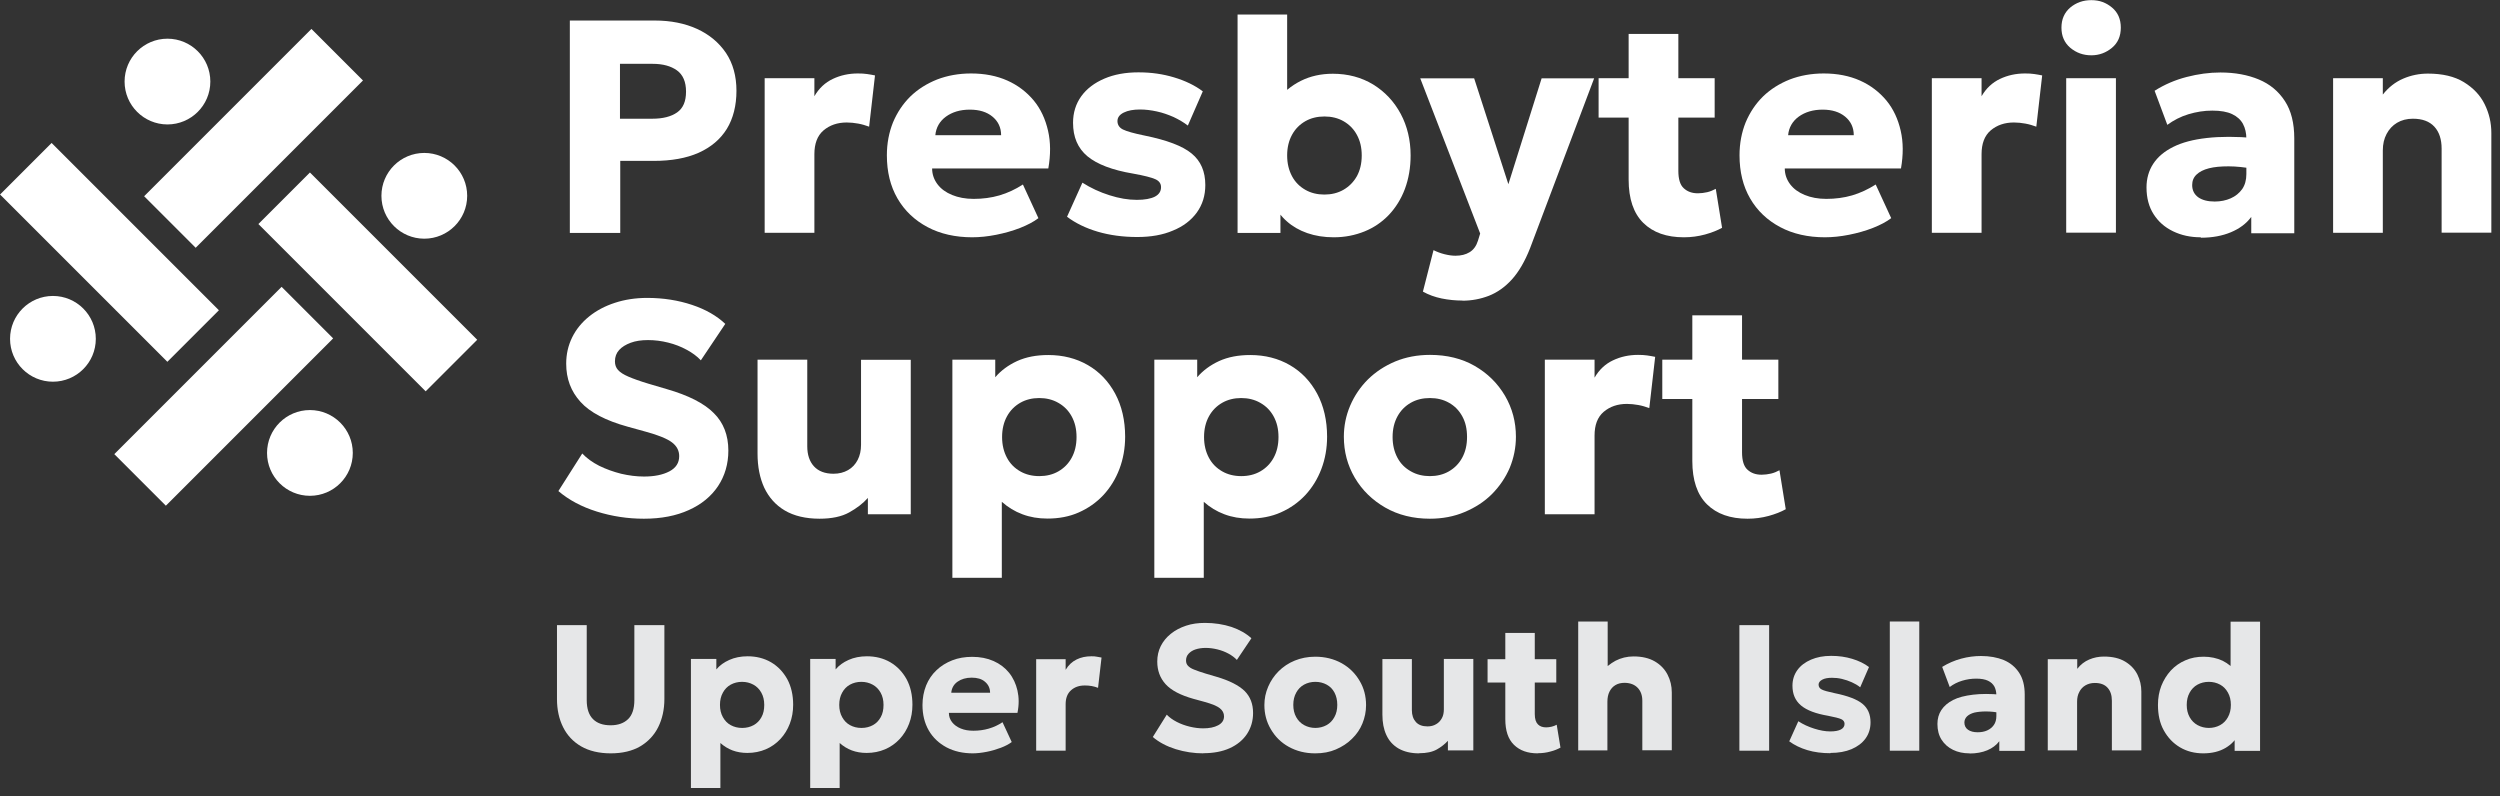 <svg width="179" height="57" viewBox="0 0 179 57" fill="none" xmlns="http://www.w3.org/2000/svg">
<rect x="0" y="0" width="179" height="57" fill="#333333" stroke="none"/>
<g clip-path="url(#clip0_13_1002)">
<path d="M40.8 16.66V1.47H46.89C48.02 1.47 49.03 1.67 49.91 2.07C50.78 2.47 51.47 3.04 51.98 3.79C52.48 4.54 52.73 5.45 52.73 6.5C52.73 7.55 52.5 8.48 52.04 9.23C51.58 9.97 50.91 10.54 50.02 10.94C49.14 11.33 48.06 11.52 46.81 11.52H44.41V16.68H40.8V16.66ZM44.4 8.5H46.71C47.46 8.5 48.05 8.35 48.48 8.05C48.91 7.75 49.12 7.26 49.12 6.56C49.12 5.86 48.9 5.35 48.47 5.04C48.04 4.73 47.46 4.57 46.73 4.57H44.39V8.5H44.4Z" fill="white"/>
<path d="M54.75 16.66V5.6H58.31V6.89C58.64 6.32 59.08 5.91 59.63 5.65C60.18 5.39 60.77 5.26 61.42 5.26C61.66 5.26 61.89 5.27 62.08 5.3C62.27 5.33 62.47 5.36 62.65 5.4L62.23 9.07C61.98 8.98 61.73 8.9 61.45 8.85C61.18 8.8 60.9 8.77 60.63 8.77C59.96 8.77 59.41 8.96 58.96 9.34C58.52 9.72 58.31 10.29 58.31 11.04V16.67H54.75V16.66Z" fill="white"/>
<path d="M69.62 16.99C68.41 16.99 67.33 16.75 66.41 16.26C65.49 15.77 64.77 15.09 64.26 14.21C63.75 13.33 63.5 12.3 63.5 11.12C63.5 10.27 63.65 9.48 63.94 8.76C64.24 8.05 64.65 7.43 65.19 6.9C65.73 6.38 66.37 5.98 67.1 5.69C67.83 5.41 68.64 5.26 69.53 5.26C70.5 5.26 71.37 5.43 72.13 5.77C72.89 6.11 73.51 6.59 74.02 7.2C74.52 7.81 74.85 8.53 75.04 9.36C75.23 10.18 75.23 11.09 75.06 12.06H66.74C66.74 12.49 66.88 12.87 67.13 13.2C67.38 13.53 67.73 13.78 68.17 13.96C68.61 14.14 69.12 14.24 69.71 14.24C70.36 14.24 70.98 14.16 71.56 13.99C72.14 13.82 72.7 13.56 73.24 13.21L74.35 15.62C74.01 15.88 73.57 16.11 73.04 16.32C72.5 16.53 71.93 16.69 71.33 16.81C70.73 16.93 70.15 16.99 69.59 16.99H69.62ZM66.97 9.68H71.68C71.68 9.12 71.46 8.68 71.06 8.35C70.66 8.02 70.13 7.85 69.44 7.85C68.75 7.85 68.19 8.02 67.73 8.35C67.28 8.68 67.02 9.13 66.97 9.68Z" fill="white"/>
<path d="M81.42 16.97C80.4 16.97 79.45 16.84 78.6 16.59C77.75 16.34 77.01 15.98 76.4 15.52L77.5 13.08C78.1 13.46 78.74 13.76 79.44 13.98C80.13 14.2 80.77 14.31 81.4 14.31C81.96 14.31 82.39 14.23 82.69 14.08C82.99 13.92 83.13 13.7 83.13 13.4C83.13 13.14 82.99 12.95 82.72 12.83C82.45 12.71 81.92 12.57 81.13 12.43C79.64 12.18 78.55 11.76 77.86 11.19C77.17 10.61 76.83 9.82 76.83 8.79C76.83 8.07 77.03 7.43 77.42 6.89C77.81 6.35 78.37 5.93 79.07 5.63C79.77 5.33 80.58 5.18 81.51 5.18C82.44 5.18 83.26 5.3 84.06 5.54C84.86 5.78 85.55 6.11 86.12 6.54L85.05 8.99C84.75 8.76 84.41 8.56 84.03 8.38C83.64 8.21 83.25 8.07 82.83 7.98C82.42 7.89 82.02 7.84 81.63 7.84C81.15 7.84 80.76 7.91 80.46 8.06C80.16 8.21 80.01 8.41 80.01 8.67C80.01 8.93 80.14 9.14 80.4 9.27C80.66 9.4 81.18 9.55 81.97 9.71C83.54 10.03 84.67 10.45 85.32 10.99C85.98 11.53 86.3 12.28 86.3 13.25C86.3 14 86.1 14.65 85.69 15.22C85.28 15.78 84.72 16.21 83.98 16.51C83.26 16.82 82.41 16.97 81.43 16.97" fill="white"/>
<path d="M95.49 16.99C94.8 16.99 94.18 16.89 93.6 16.69C93.03 16.49 92.54 16.21 92.13 15.84C91.72 15.48 91.41 15.05 91.19 14.57L91.68 13.77V16.68H88.61V1.04H92.16V8.09L91.36 7.28C91.86 6.62 92.46 6.13 93.14 5.79C93.82 5.45 94.58 5.28 95.43 5.28C96.51 5.28 97.48 5.54 98.32 6.05C99.16 6.57 99.81 7.26 100.29 8.15C100.76 9.03 101 10.03 101 11.13C101 12 100.86 12.8 100.59 13.53C100.32 14.25 99.93 14.87 99.44 15.39C98.95 15.9 98.37 16.3 97.7 16.57C97.03 16.84 96.3 16.99 95.51 16.99H95.49ZM94.83 13.93C95.33 13.93 95.79 13.82 96.19 13.59C96.59 13.36 96.91 13.04 97.15 12.62C97.38 12.2 97.5 11.71 97.5 11.13C97.5 10.55 97.38 10.07 97.15 9.65C96.92 9.23 96.6 8.91 96.2 8.68C95.8 8.45 95.34 8.34 94.83 8.34C94.32 8.34 93.86 8.45 93.46 8.68C93.06 8.91 92.74 9.23 92.51 9.65C92.28 10.07 92.16 10.56 92.16 11.13C92.16 11.7 92.28 12.19 92.51 12.62C92.74 13.05 93.06 13.36 93.46 13.59C93.86 13.82 94.32 13.93 94.82 13.93H94.83Z" fill="white"/>
<path d="M104.71 21.52C104.21 21.52 103.71 21.47 103.22 21.37C102.74 21.27 102.29 21.11 101.88 20.88L102.64 17.91C102.88 18.03 103.14 18.13 103.42 18.2C103.7 18.27 103.96 18.31 104.21 18.31C104.61 18.31 104.94 18.23 105.22 18.06C105.5 17.89 105.7 17.62 105.82 17.24L105.98 16.72L101.69 5.61H105.55L108 13.19L110.38 5.61H114.14L109.55 17.78C109.18 18.72 108.74 19.47 108.25 20.01C107.76 20.55 107.21 20.94 106.6 21.18C106 21.41 105.37 21.53 104.7 21.53" fill="white"/>
<path d="M114.46 5.6H116.94V8.42H114.46V5.6ZM120.56 16.99C119.33 16.99 118.36 16.65 117.66 15.96C116.96 15.27 116.61 14.23 116.61 12.86V2.43H120.17V5.6H122.77V8.42H120.17V12.24C120.17 12.83 120.3 13.25 120.56 13.48C120.82 13.72 121.15 13.84 121.57 13.84C121.79 13.84 122.02 13.81 122.24 13.76C122.46 13.71 122.66 13.62 122.85 13.52L123.3 16.31C122.96 16.5 122.55 16.66 122.08 16.79C121.6 16.92 121.1 16.99 120.57 16.99H120.56Z" fill="white"/>
<path d="M130.67 16.99C129.46 16.99 128.38 16.75 127.46 16.26C126.54 15.77 125.82 15.09 125.31 14.21C124.8 13.33 124.55 12.3 124.55 11.12C124.55 10.27 124.7 9.48 124.99 8.76C125.29 8.05 125.7 7.43 126.24 6.9C126.78 6.38 127.42 5.98 128.15 5.69C128.88 5.41 129.69 5.26 130.58 5.26C131.55 5.26 132.42 5.43 133.18 5.77C133.94 6.11 134.56 6.59 135.07 7.2C135.57 7.81 135.9 8.53 136.09 9.36C136.28 10.18 136.28 11.09 136.11 12.06H127.79C127.79 12.49 127.93 12.87 128.18 13.2C128.43 13.53 128.78 13.78 129.22 13.96C129.66 14.14 130.17 14.24 130.76 14.24C131.41 14.24 132.03 14.16 132.61 13.99C133.19 13.82 133.75 13.56 134.3 13.21L135.41 15.62C135.07 15.88 134.63 16.11 134.1 16.32C133.56 16.53 132.99 16.69 132.39 16.81C131.79 16.93 131.21 16.99 130.65 16.99H130.67ZM128.02 9.68H132.73C132.73 9.12 132.51 8.68 132.11 8.35C131.71 8.02 131.18 7.85 130.5 7.85C129.82 7.85 129.25 8.02 128.79 8.35C128.34 8.68 128.08 9.13 128.03 9.68" fill="white"/>
<path d="M138.32 16.66V5.6H141.88V6.89C142.21 6.32 142.65 5.91 143.2 5.65C143.75 5.39 144.34 5.26 144.99 5.26C145.23 5.26 145.46 5.27 145.65 5.3C145.84 5.33 146.04 5.36 146.22 5.4L145.8 9.07C145.55 8.98 145.3 8.9 145.02 8.85C144.75 8.8 144.47 8.77 144.2 8.77C143.53 8.77 142.98 8.96 142.53 9.34C142.09 9.72 141.88 10.29 141.88 11.04V16.67H138.32V16.66Z" fill="white"/>
<path d="M149.74 3.96C149.16 3.96 148.66 3.78 148.23 3.42C147.81 3.06 147.6 2.58 147.6 1.98C147.6 1.38 147.81 0.9 148.23 0.54C148.65 0.19 149.15 0.01 149.74 0.01C150.33 0.01 150.8 0.19 151.22 0.54C151.64 0.89 151.85 1.37 151.85 1.98C151.85 2.59 151.64 3.07 151.22 3.42C150.8 3.77 150.31 3.96 149.74 3.96ZM147.94 5.6H151.5V16.66H147.94V5.6Z" fill="white"/>
<path d="M157.57 16.99C156.84 16.99 156.19 16.85 155.59 16.56C154.99 16.27 154.54 15.87 154.2 15.34C153.86 14.81 153.69 14.17 153.69 13.42C153.69 12.79 153.85 12.22 154.17 11.73C154.49 11.24 154.96 10.84 155.6 10.52C156.24 10.2 157.03 9.99 158.01 9.88C158.98 9.77 160.11 9.77 161.4 9.88L161.43 12.1C160.74 11.98 160.13 11.91 159.57 11.91C159.01 11.91 158.55 11.95 158.16 12.05C157.77 12.15 157.48 12.3 157.27 12.5C157.06 12.7 156.96 12.95 156.96 13.25C156.96 13.63 157.11 13.92 157.4 14.13C157.69 14.33 158.08 14.43 158.57 14.43C159 14.43 159.38 14.35 159.72 14.2C160.06 14.05 160.33 13.83 160.54 13.54C160.74 13.25 160.84 12.89 160.84 12.46V9.94C160.84 9.54 160.76 9.18 160.6 8.88C160.44 8.58 160.18 8.34 159.82 8.17C159.46 8 158.99 7.92 158.4 7.92C157.81 7.92 157.26 8.01 156.69 8.18C156.13 8.35 155.63 8.61 155.18 8.94L154.27 6.5C154.98 6.05 155.75 5.72 156.57 5.51C157.38 5.3 158.19 5.19 158.98 5.19C160.02 5.19 160.94 5.36 161.73 5.69C162.52 6.02 163.14 6.53 163.6 7.24C164.05 7.93 164.27 8.82 164.27 9.91V16.7H161.19V15.53C160.84 16.01 160.35 16.37 159.73 16.63C159.11 16.89 158.39 17.02 157.6 17.02H157.58L157.57 16.99Z" fill="white"/>
<path d="M167.05 16.66V5.6H170.61V6.77C171.02 6.25 171.51 5.87 172.07 5.63C172.63 5.39 173.22 5.27 173.84 5.27C174.88 5.27 175.74 5.47 176.41 5.88C177.08 6.29 177.58 6.81 177.9 7.46C178.22 8.11 178.38 8.79 178.38 9.52V16.66H174.82V10.64C174.82 9.98 174.65 9.45 174.3 9.07C173.95 8.69 173.44 8.5 172.76 8.5C172.33 8.5 171.95 8.6 171.63 8.79C171.31 8.98 171.06 9.25 170.88 9.59C170.7 9.93 170.61 10.32 170.61 10.77V16.67H167.05V16.66Z" fill="white"/>
<path d="M46.1 37.14C44.95 37.14 43.83 36.97 42.74 36.63C41.65 36.29 40.73 35.8 39.98 35.16L41.69 32.47C42.01 32.81 42.41 33.1 42.9 33.35C43.39 33.59 43.92 33.78 44.47 33.92C45.03 34.05 45.57 34.12 46.11 34.12C46.85 34.12 47.45 34 47.93 33.75C48.4 33.5 48.63 33.14 48.63 32.66C48.63 32.27 48.46 31.94 48.12 31.68C47.78 31.42 47.16 31.16 46.24 30.91L44.94 30.55C43.38 30.12 42.24 29.53 41.56 28.77C40.88 28.02 40.54 27.12 40.54 26.04C40.54 25.36 40.68 24.74 40.97 24.15C41.25 23.58 41.66 23.08 42.18 22.66C42.7 22.24 43.32 21.91 44.03 21.68C44.73 21.45 45.5 21.33 46.34 21.33C47.49 21.33 48.56 21.5 49.55 21.83C50.54 22.16 51.33 22.62 51.93 23.19L50.18 25.8C49.91 25.51 49.57 25.26 49.16 25.04C48.76 24.82 48.32 24.65 47.84 24.53C47.36 24.41 46.88 24.35 46.4 24.35C45.92 24.35 45.51 24.41 45.16 24.54C44.81 24.67 44.53 24.84 44.33 25.06C44.13 25.28 44.03 25.55 44.03 25.87C44.03 26.12 44.1 26.32 44.25 26.49C44.4 26.66 44.65 26.82 45 26.97C45.35 27.12 45.82 27.29 46.42 27.47L47.74 27.86C49.3 28.31 50.42 28.88 51.11 29.58C51.8 30.26 52.15 31.16 52.15 32.26C52.15 33.22 51.9 34.07 51.41 34.81C50.92 35.54 50.23 36.11 49.32 36.52C48.42 36.93 47.35 37.14 46.11 37.14H46.12H46.1Z" fill="white"/>
<path d="M58.69 37.14C57.69 37.14 56.85 36.94 56.19 36.55C55.53 36.16 55.05 35.61 54.72 34.92C54.4 34.22 54.24 33.41 54.24 32.48V25.75H57.8V31.95C57.8 32.56 57.96 33.04 58.28 33.39C58.6 33.74 59.07 33.92 59.68 33.92C60.08 33.92 60.42 33.83 60.72 33.66C61.02 33.49 61.25 33.24 61.41 32.93C61.57 32.62 61.65 32.26 61.65 31.85V25.76H65.21V36.82H62.14V35.65C61.79 36.05 61.34 36.39 60.8 36.69C60.26 36.99 59.55 37.14 58.67 37.14H58.68H58.69Z" fill="white"/>
<path d="M68.19 41.38V25.75H71.26V27.01C71.67 26.53 72.2 26.14 72.83 25.85C73.47 25.56 74.21 25.42 75.06 25.42C76.11 25.42 77.06 25.66 77.89 26.14C78.72 26.62 79.37 27.3 79.85 28.19C80.32 29.07 80.56 30.1 80.56 31.27C80.56 32.09 80.42 32.87 80.15 33.58C79.88 34.29 79.5 34.91 79 35.45C78.5 35.98 77.92 36.39 77.24 36.69C76.57 36.99 75.81 37.13 75 37.13C74.35 37.13 73.75 37.03 73.2 36.82C72.66 36.62 72.17 36.32 71.73 35.93V41.37H68.18L68.2 41.39L68.19 41.38ZM74.41 34.09C74.92 34.09 75.38 33.98 75.78 33.75C76.18 33.52 76.5 33.2 76.73 32.78C76.96 32.36 77.08 31.87 77.08 31.29C77.08 30.71 76.96 30.23 76.73 29.81C76.5 29.39 76.18 29.07 75.77 28.84C75.37 28.61 74.91 28.5 74.41 28.5C73.91 28.5 73.45 28.61 73.05 28.84C72.65 29.07 72.33 29.39 72.1 29.81C71.87 30.23 71.75 30.72 71.75 31.29C71.75 31.86 71.87 32.35 72.1 32.78C72.33 33.21 72.65 33.52 73.05 33.75C73.45 33.98 73.91 34.09 74.42 34.09H74.41Z" fill="white"/>
<path d="M82.65 41.38V25.75H85.72V27.01C86.13 26.53 86.66 26.14 87.29 25.85C87.93 25.56 88.67 25.42 89.52 25.42C90.57 25.42 91.52 25.66 92.35 26.14C93.18 26.62 93.83 27.3 94.31 28.19C94.78 29.07 95.02 30.1 95.02 31.27C95.02 32.09 94.88 32.87 94.61 33.58C94.34 34.29 93.96 34.91 93.46 35.45C92.96 35.98 92.38 36.39 91.7 36.69C91.03 36.99 90.27 37.13 89.46 37.13C88.81 37.13 88.21 37.03 87.66 36.82C87.12 36.62 86.63 36.32 86.19 35.93V41.37H82.64L82.66 41.39L82.65 41.38ZM88.87 34.09C89.38 34.09 89.84 33.98 90.24 33.75C90.64 33.52 90.96 33.2 91.19 32.78C91.42 32.36 91.54 31.87 91.54 31.29C91.54 30.71 91.42 30.23 91.19 29.81C90.96 29.39 90.64 29.07 90.23 28.84C89.83 28.61 89.37 28.5 88.87 28.5C88.37 28.5 87.91 28.61 87.51 28.84C87.11 29.07 86.79 29.39 86.56 29.81C86.33 30.23 86.21 30.72 86.21 31.29C86.21 31.86 86.33 32.35 86.56 32.78C86.79 33.21 87.11 33.52 87.51 33.75C87.91 33.98 88.37 34.09 88.88 34.09H88.87Z" fill="white"/>
<path d="M102.38 37.14C101.18 37.14 100.1 36.87 99.18 36.34C98.26 35.81 97.53 35.1 97 34.2C96.48 33.31 96.22 32.34 96.22 31.27C96.22 30.5 96.37 29.76 96.67 29.05C96.97 28.35 97.39 27.72 97.94 27.17C98.49 26.63 99.14 26.2 99.9 25.88C100.65 25.57 101.48 25.41 102.39 25.41C103.59 25.41 104.67 25.67 105.59 26.2C106.51 26.73 107.23 27.44 107.76 28.34C108.28 29.23 108.54 30.21 108.54 31.27C108.54 32.04 108.39 32.78 108.1 33.49C107.8 34.19 107.38 34.81 106.83 35.37C106.28 35.92 105.63 36.34 104.87 36.66C104.12 36.98 103.28 37.14 102.38 37.14ZM102.38 34.09C102.88 34.09 103.34 33.98 103.74 33.75C104.14 33.52 104.46 33.2 104.69 32.78C104.92 32.36 105.04 31.87 105.04 31.29C105.04 30.71 104.93 30.23 104.7 29.81C104.47 29.39 104.16 29.07 103.75 28.84C103.35 28.61 102.89 28.5 102.38 28.5C101.87 28.5 101.41 28.61 101.01 28.84C100.61 29.07 100.29 29.39 100.06 29.81C99.83 30.23 99.71 30.72 99.71 31.29C99.71 31.86 99.83 32.35 100.06 32.78C100.29 33.21 100.61 33.52 101.02 33.75C101.42 33.98 101.88 34.09 102.38 34.09Z" fill="white"/>
<path d="M110.61 36.81V25.75H114.17V27.04C114.5 26.47 114.94 26.06 115.49 25.8C116.04 25.54 116.63 25.41 117.28 25.41C117.52 25.41 117.75 25.42 117.94 25.45C118.13 25.48 118.33 25.51 118.51 25.55L118.09 29.22C117.84 29.13 117.59 29.05 117.31 29C117.03 28.95 116.76 28.92 116.49 28.92C115.82 28.92 115.27 29.11 114.82 29.49C114.38 29.87 114.17 30.43 114.17 31.19V36.82H110.61V36.81Z" fill="white"/>
<path d="M119.02 25.75H121.5V28.57H119.02V25.75ZM125.12 37.14C123.89 37.14 122.92 36.8 122.22 36.11C121.52 35.42 121.17 34.38 121.17 33.01V22.58H124.73V25.75H127.33V28.57H124.73V32.39C124.73 32.98 124.86 33.4 125.12 33.63C125.38 33.87 125.71 33.99 126.13 33.99C126.35 33.99 126.58 33.96 126.8 33.91C127.02 33.86 127.22 33.77 127.41 33.67L127.86 36.46C127.52 36.65 127.11 36.81 126.64 36.94C126.16 37.07 125.66 37.14 125.13 37.14H125.12Z" fill="white"/>
<path d="M22.298 2.072L10.32 14.05L14.011 17.741L25.989 5.763L22.298 2.072Z" fill="white"/>
<path d="M3.79 21.19C5.48 21.19 6.86 22.56 6.86 24.26C6.86 25.96 5.48 27.33 3.79 27.33C2.1 27.33 0.72 25.96 0.72 24.26C0.72 22.56 2.1 21.19 3.79 21.19Z" fill="white"/>
<path d="M3.695 10.236L0.003 13.927L11.982 25.905L15.673 22.214L3.695 10.236Z" fill="white"/>
<path d="M22.19 29.36C23.88 29.36 25.26 30.73 25.26 32.43C25.26 34.13 23.88 35.5 22.19 35.5C20.5 35.5 19.12 34.13 19.12 32.43C19.12 30.73 20.5 29.36 22.19 29.36Z" fill="white"/>
<path d="M20.162 20.538L8.184 32.516L11.875 36.208L23.853 24.229L20.162 20.538Z" fill="white"/>
<path d="M30.38 10.95C32.07 10.95 33.45 12.32 33.45 14.02C33.45 15.72 32.07 17.09 30.38 17.09C28.69 17.09 27.31 15.72 27.31 14.02C27.31 12.32 28.69 10.95 30.38 10.95Z" fill="white"/>
<path d="M22.191 12.35L18.5 16.041L30.478 28.019L34.169 24.328L22.191 12.35Z" fill="white"/>
<path d="M11.99 2.77C13.68 2.77 15.06 4.14 15.06 5.84C15.06 7.54 13.68 8.91 11.99 8.91C10.3 8.91 8.92 7.54 8.92 5.84C8.92 4.14 10.3 2.77 11.99 2.77Z" fill="white"/>
<path d="M43.74 53.94C42.9 53.94 42.18 53.77 41.61 53.44C41.04 53.11 40.61 52.65 40.32 52.07C40.03 51.49 39.88 50.82 39.88 50.05V44.76H42.01V50.13C42.01 50.74 42.16 51.19 42.46 51.49C42.76 51.79 43.18 51.93 43.72 51.93C44.26 51.93 44.67 51.78 44.97 51.49C45.27 51.2 45.42 50.74 45.42 50.13V44.76H47.57V50.05C47.57 50.8 47.42 51.47 47.13 52.06C46.84 52.64 46.41 53.1 45.84 53.44C45.27 53.77 44.57 53.94 43.72 53.94H43.74Z" fill="#E6E7E8"/>
<path d="M49.47 56.43V47.18H51.29V47.93C51.53 47.64 51.84 47.42 52.22 47.25C52.6 47.08 53.04 46.99 53.53 46.99C54.15 46.99 54.71 47.13 55.21 47.42C55.7 47.71 56.08 48.11 56.37 48.63C56.65 49.15 56.79 49.76 56.79 50.46C56.79 50.95 56.71 51.4 56.55 51.82C56.39 52.24 56.16 52.61 55.87 52.92C55.58 53.23 55.23 53.48 54.83 53.65C54.43 53.82 53.99 53.91 53.51 53.91C53.13 53.91 52.77 53.85 52.45 53.73C52.13 53.61 51.84 53.43 51.58 53.2V56.42H49.48L49.47 56.43ZM53.15 52.12C53.45 52.12 53.72 52.05 53.96 51.92C54.2 51.79 54.39 51.59 54.52 51.35C54.66 51.1 54.72 50.81 54.72 50.47C54.72 50.13 54.65 49.84 54.51 49.59C54.37 49.34 54.18 49.15 53.94 49.02C53.7 48.89 53.43 48.82 53.13 48.82C52.83 48.82 52.56 48.89 52.32 49.02C52.08 49.15 51.89 49.35 51.76 49.59C51.62 49.84 51.55 50.13 51.55 50.47C51.55 50.81 51.62 51.1 51.76 51.35C51.9 51.6 52.08 51.79 52.32 51.92C52.56 52.05 52.83 52.12 53.13 52.12H53.15Z" fill="#E6E7E8"/>
<path d="M58.01 56.43V47.18H59.83V47.93C60.07 47.64 60.38 47.42 60.76 47.25C61.14 47.08 61.58 46.99 62.07 46.99C62.69 46.99 63.25 47.13 63.75 47.42C64.24 47.71 64.62 48.11 64.91 48.63C65.19 49.15 65.33 49.76 65.33 50.46C65.33 50.95 65.25 51.4 65.09 51.82C64.93 52.24 64.7 52.61 64.41 52.92C64.12 53.23 63.77 53.48 63.37 53.65C62.97 53.82 62.53 53.91 62.05 53.91C61.67 53.91 61.31 53.85 60.99 53.73C60.67 53.61 60.38 53.43 60.12 53.2V56.42H58.02L58.01 56.43ZM61.69 52.12C61.99 52.12 62.26 52.05 62.5 51.92C62.74 51.79 62.93 51.59 63.06 51.35C63.2 51.1 63.26 50.81 63.26 50.47C63.26 50.13 63.19 49.84 63.05 49.59C62.91 49.34 62.72 49.15 62.48 49.02C62.24 48.89 61.97 48.82 61.67 48.82C61.37 48.82 61.1 48.89 60.86 49.02C60.62 49.15 60.43 49.35 60.3 49.59C60.16 49.84 60.09 50.13 60.09 50.47C60.09 50.81 60.16 51.1 60.3 51.35C60.44 51.6 60.62 51.79 60.86 51.92C61.1 52.05 61.37 52.12 61.67 52.12H61.69Z" fill="#E6E7E8"/>
<path d="M69.67 53.94C68.95 53.94 68.32 53.8 67.77 53.51C67.23 53.22 66.8 52.82 66.5 52.3C66.2 51.78 66.05 51.17 66.05 50.48C66.05 49.98 66.14 49.51 66.31 49.08C66.48 48.66 66.73 48.29 67.05 47.99C67.37 47.68 67.75 47.45 68.18 47.28C68.61 47.11 69.09 47.03 69.61 47.03C70.18 47.03 70.69 47.13 71.14 47.33C71.59 47.53 71.96 47.81 72.25 48.17C72.54 48.53 72.74 48.96 72.85 49.44C72.96 49.93 72.97 50.46 72.85 51.04H67.94C67.94 51.3 68.02 51.52 68.17 51.71C68.32 51.9 68.52 52.05 68.79 52.16C69.05 52.27 69.35 52.32 69.7 52.32C70.08 52.32 70.45 52.27 70.79 52.17C71.14 52.07 71.47 51.92 71.78 51.71L72.44 53.13C72.24 53.28 71.98 53.42 71.66 53.54C71.34 53.66 71.01 53.76 70.65 53.83C70.29 53.9 69.95 53.94 69.63 53.94H69.64H69.67ZM68.1 49.6H70.89C70.89 49.27 70.76 49.01 70.52 48.81C70.29 48.61 69.97 48.52 69.57 48.52C69.17 48.52 68.83 48.62 68.56 48.81C68.29 49 68.14 49.27 68.11 49.6" fill="#E6E7E8"/>
<path d="M74.19 53.75V47.2H76.3V47.96C76.5 47.62 76.76 47.38 77.08 47.22C77.4 47.06 77.76 46.99 78.14 46.99C78.28 46.99 78.42 46.99 78.53 47.02C78.64 47.04 78.76 47.06 78.87 47.08L78.62 49.25C78.48 49.19 78.32 49.15 78.16 49.12C78 49.09 77.84 49.08 77.67 49.08C77.27 49.08 76.95 49.19 76.69 49.42C76.43 49.65 76.3 49.98 76.3 50.42V53.75H74.19Z" fill="#E6E7E8"/>
<path d="M86.17 53.94C85.49 53.94 84.83 53.84 84.18 53.64C83.54 53.44 82.99 53.15 82.54 52.77L83.54 51.17C83.73 51.37 83.97 51.54 84.26 51.69C84.55 51.84 84.86 51.95 85.19 52.03C85.52 52.11 85.84 52.15 86.15 52.15C86.58 52.15 86.94 52.08 87.22 51.93C87.5 51.78 87.64 51.57 87.64 51.29C87.64 51.06 87.54 50.87 87.34 50.71C87.14 50.55 86.77 50.4 86.23 50.25L85.46 50.04C84.53 49.78 83.86 49.43 83.46 48.99C83.06 48.55 82.86 48.01 82.86 47.37C82.86 46.97 82.94 46.6 83.11 46.26C83.28 45.92 83.52 45.63 83.83 45.38C84.14 45.13 84.5 44.94 84.92 44.8C85.34 44.66 85.79 44.6 86.28 44.6C86.96 44.6 87.59 44.7 88.18 44.89C88.76 45.09 89.23 45.36 89.6 45.7L88.56 47.25C88.4 47.08 88.2 46.93 87.96 46.8C87.72 46.67 87.46 46.57 87.18 46.5C86.9 46.43 86.61 46.39 86.33 46.39C86.05 46.39 85.8 46.43 85.59 46.5C85.38 46.57 85.22 46.68 85.1 46.81C84.98 46.94 84.92 47.1 84.92 47.29C84.92 47.44 84.96 47.56 85.05 47.66C85.14 47.76 85.28 47.86 85.49 47.94C85.7 48.02 85.98 48.13 86.33 48.23L87.11 48.46C88.03 48.73 88.69 49.07 89.11 49.47C89.52 49.88 89.72 50.4 89.72 51.05C89.72 51.62 89.57 52.12 89.28 52.56C88.99 52.99 88.58 53.33 88.05 53.57C87.52 53.81 86.89 53.93 86.15 53.93L86.17 53.94Z" fill="#E6E7E8"/>
<path d="M94.17 53.94C93.46 53.94 92.83 53.78 92.27 53.47C91.71 53.16 91.3 52.74 90.99 52.21C90.68 51.69 90.53 51.11 90.53 50.48C90.53 50.02 90.62 49.59 90.8 49.17C90.98 48.75 91.23 48.38 91.55 48.06C91.87 47.74 92.26 47.48 92.7 47.3C93.14 47.12 93.63 47.02 94.17 47.02C94.88 47.02 95.51 47.18 96.07 47.49C96.62 47.8 97.04 48.22 97.35 48.75C97.66 49.27 97.81 49.85 97.81 50.49C97.81 50.95 97.72 51.38 97.55 51.8C97.38 52.22 97.13 52.58 96.8 52.9C96.48 53.22 96.09 53.47 95.65 53.66C95.21 53.85 94.72 53.94 94.17 53.94ZM94.17 52.12C94.47 52.12 94.74 52.05 94.98 51.92C95.22 51.79 95.41 51.59 95.54 51.35C95.68 51.1 95.75 50.81 95.75 50.47C95.75 50.13 95.68 49.84 95.55 49.59C95.42 49.34 95.23 49.15 94.99 49.02C94.75 48.89 94.48 48.82 94.18 48.82C93.88 48.82 93.61 48.89 93.37 49.02C93.13 49.15 92.94 49.35 92.81 49.59C92.67 49.84 92.6 50.13 92.6 50.47C92.6 50.81 92.67 51.1 92.81 51.35C92.95 51.6 93.14 51.79 93.38 51.92C93.62 52.05 93.89 52.12 94.19 52.12H94.17Z" fill="#E6E7E8"/>
<path d="M101.61 53.94C101.02 53.94 100.53 53.82 100.13 53.59C99.74 53.36 99.45 53.04 99.26 52.62C99.07 52.21 98.98 51.73 98.98 51.17V47.19H101.09V50.85C101.09 51.21 101.19 51.49 101.38 51.7C101.57 51.91 101.85 52.01 102.21 52.01C102.44 52.01 102.65 51.96 102.83 51.85C103.01 51.75 103.14 51.6 103.24 51.42C103.34 51.24 103.38 51.02 103.38 50.78V47.18H105.49V53.73H103.67V53.04C103.46 53.27 103.2 53.48 102.88 53.66C102.56 53.84 102.14 53.93 101.63 53.93H101.61V53.94Z" fill="#E6E7E8"/>
<path d="M106.51 47.2H107.97V48.87H106.51V47.2ZM110.11 53.94C109.38 53.94 108.82 53.74 108.4 53.33C107.98 52.92 107.78 52.31 107.78 51.49V45.32H109.89V47.2H111.43V48.87H109.89V51.13C109.89 51.48 109.97 51.72 110.12 51.87C110.27 52.02 110.47 52.08 110.71 52.08C110.84 52.08 110.97 52.06 111.1 52.03C111.23 52 111.35 51.95 111.46 51.89L111.73 53.53C111.53 53.64 111.29 53.74 111.01 53.81C110.73 53.89 110.43 53.93 110.11 53.93V53.94Z" fill="#E6E7E8"/>
<path d="M113 53.75V44.5H115.11V48.66L114.67 48.14C114.95 47.79 115.29 47.52 115.67 47.31C116.06 47.11 116.49 47 116.96 47C117.57 47 118.08 47.12 118.49 47.36C118.9 47.6 119.2 47.92 119.4 48.31C119.6 48.7 119.7 49.12 119.7 49.58V53.72H117.59V50.17C117.59 49.79 117.48 49.48 117.26 49.25C117.04 49.02 116.74 48.9 116.34 48.89C116.08 48.89 115.85 48.94 115.67 49.05C115.48 49.16 115.34 49.32 115.24 49.52C115.14 49.72 115.09 49.96 115.09 50.24V53.73H112.98L113 53.75Z" fill="#E6E7E8"/>
<path d="M126.67 44.76H124.54V53.75H126.67V44.76Z" fill="#E6E7E8"/>
<path d="M131.07 53.93C130.46 53.93 129.91 53.86 129.41 53.71C128.91 53.56 128.48 53.35 128.11 53.08L128.76 51.64C129.11 51.87 129.49 52.04 129.9 52.17C130.31 52.3 130.69 52.37 131.05 52.37C131.38 52.37 131.64 52.32 131.81 52.23C131.98 52.14 132.07 52 132.07 51.83C132.07 51.68 131.99 51.56 131.83 51.49C131.67 51.42 131.36 51.34 130.89 51.25C130.01 51.1 129.37 50.86 128.95 50.51C128.54 50.16 128.34 49.7 128.34 49.1C128.34 48.67 128.46 48.3 128.69 47.98C128.92 47.66 129.25 47.41 129.67 47.23C130.09 47.05 130.56 46.96 131.11 46.96C131.66 46.96 132.14 47.03 132.61 47.17C133.08 47.31 133.49 47.51 133.82 47.76L133.19 49.21C133.02 49.07 132.81 48.95 132.59 48.85C132.37 48.75 132.13 48.67 131.88 48.61C131.63 48.55 131.4 48.53 131.17 48.53C130.88 48.53 130.65 48.57 130.48 48.66C130.31 48.75 130.21 48.87 130.21 49.02C130.21 49.17 130.29 49.3 130.44 49.37C130.59 49.45 130.9 49.53 131.36 49.63C132.29 49.82 132.96 50.07 133.35 50.39C133.74 50.71 133.93 51.15 133.93 51.72C133.93 52.16 133.81 52.55 133.57 52.88C133.33 53.21 132.99 53.46 132.57 53.64C132.14 53.82 131.64 53.91 131.06 53.91V53.93H131.07Z" fill="#E6E7E8"/>
<path d="M137.42 44.5H135.31V53.75H137.42V44.5Z" fill="#E6E7E8"/>
<path d="M141.01 53.94C140.58 53.94 140.19 53.86 139.84 53.69C139.49 53.52 139.22 53.28 139.02 52.97C138.82 52.66 138.72 52.28 138.72 51.84C138.72 51.46 138.81 51.13 139 50.84C139.19 50.55 139.47 50.31 139.84 50.12C140.21 49.93 140.69 49.81 141.27 49.74C141.84 49.67 142.51 49.67 143.28 49.74L143.3 51.05C142.89 50.98 142.53 50.94 142.2 50.94C141.87 50.94 141.6 50.97 141.37 51.02C141.14 51.08 140.97 51.17 140.84 51.29C140.72 51.41 140.65 51.56 140.65 51.73C140.65 51.96 140.74 52.13 140.91 52.25C141.08 52.37 141.31 52.43 141.6 52.43C141.85 52.43 142.08 52.39 142.28 52.3C142.48 52.21 142.64 52.08 142.76 51.91C142.88 51.74 142.94 51.52 142.94 51.27V49.79C142.94 49.55 142.89 49.34 142.8 49.16C142.7 48.98 142.55 48.84 142.34 48.74C142.13 48.64 141.85 48.59 141.5 48.59C141.15 48.59 140.82 48.64 140.49 48.74C140.16 48.84 139.86 48.99 139.6 49.19L139.06 47.75C139.48 47.49 139.94 47.29 140.42 47.16C140.9 47.03 141.38 46.97 141.84 46.97C142.46 46.97 143 47.07 143.47 47.26C143.94 47.46 144.3 47.76 144.57 48.17C144.84 48.58 144.97 49.1 144.97 49.74V53.76H143.15V53.07C142.94 53.35 142.65 53.57 142.29 53.72C141.93 53.87 141.5 53.95 141.04 53.95L141.01 53.94Z" fill="#E6E7E8"/>
<path d="M146.62 53.75V47.2H148.73V47.89C148.97 47.58 149.26 47.36 149.59 47.22C149.92 47.08 150.27 47.01 150.64 47.01C151.26 47.01 151.76 47.13 152.16 47.37C152.56 47.61 152.85 47.92 153.04 48.3C153.23 48.68 153.32 49.09 153.32 49.51V53.73H151.21V50.17C151.21 49.78 151.11 49.47 150.9 49.24C150.69 49.01 150.39 48.9 149.99 48.9C149.73 48.9 149.51 48.96 149.32 49.07C149.13 49.18 148.98 49.34 148.88 49.54C148.77 49.74 148.72 49.97 148.72 50.24V53.73H146.61L146.62 53.75Z" fill="#E6E7E8"/>
<path d="M157.76 53.94C157.14 53.94 156.58 53.8 156.09 53.51C155.6 53.22 155.22 52.82 154.93 52.3C154.64 51.78 154.51 51.17 154.51 50.47C154.51 49.98 154.59 49.52 154.75 49.11C154.91 48.7 155.14 48.33 155.43 48.01C155.72 47.7 156.07 47.45 156.47 47.28C156.87 47.1 157.31 47.02 157.79 47.02C158.27 47.02 158.74 47.12 159.14 47.31C159.54 47.51 159.89 47.8 160.19 48.19L159.71 48.67V44.51H161.82V53.76H160V52.06L160.29 52.53C160.1 52.95 159.79 53.29 159.35 53.55C158.91 53.81 158.38 53.94 157.75 53.94H157.76ZM158.15 52.12C158.45 52.12 158.72 52.05 158.96 51.92C159.2 51.79 159.39 51.59 159.52 51.35C159.66 51.1 159.73 50.81 159.73 50.47C159.73 50.13 159.66 49.84 159.52 49.59C159.38 49.34 159.2 49.15 158.96 49.02C158.72 48.89 158.45 48.82 158.15 48.82C157.85 48.82 157.58 48.89 157.34 49.02C157.1 49.15 156.91 49.35 156.78 49.59C156.64 49.84 156.57 50.13 156.57 50.47C156.57 50.81 156.64 51.1 156.78 51.35C156.92 51.6 157.11 51.79 157.35 51.92C157.59 52.05 157.86 52.12 158.16 52.12H158.15Z" fill="#E6E7E8"/>
</g>
<defs>
<clipPath id="clip0_13_1002">
<rect width="178.39" height="56.43" fill="white"/>
</clipPath>
</defs>
</svg>
